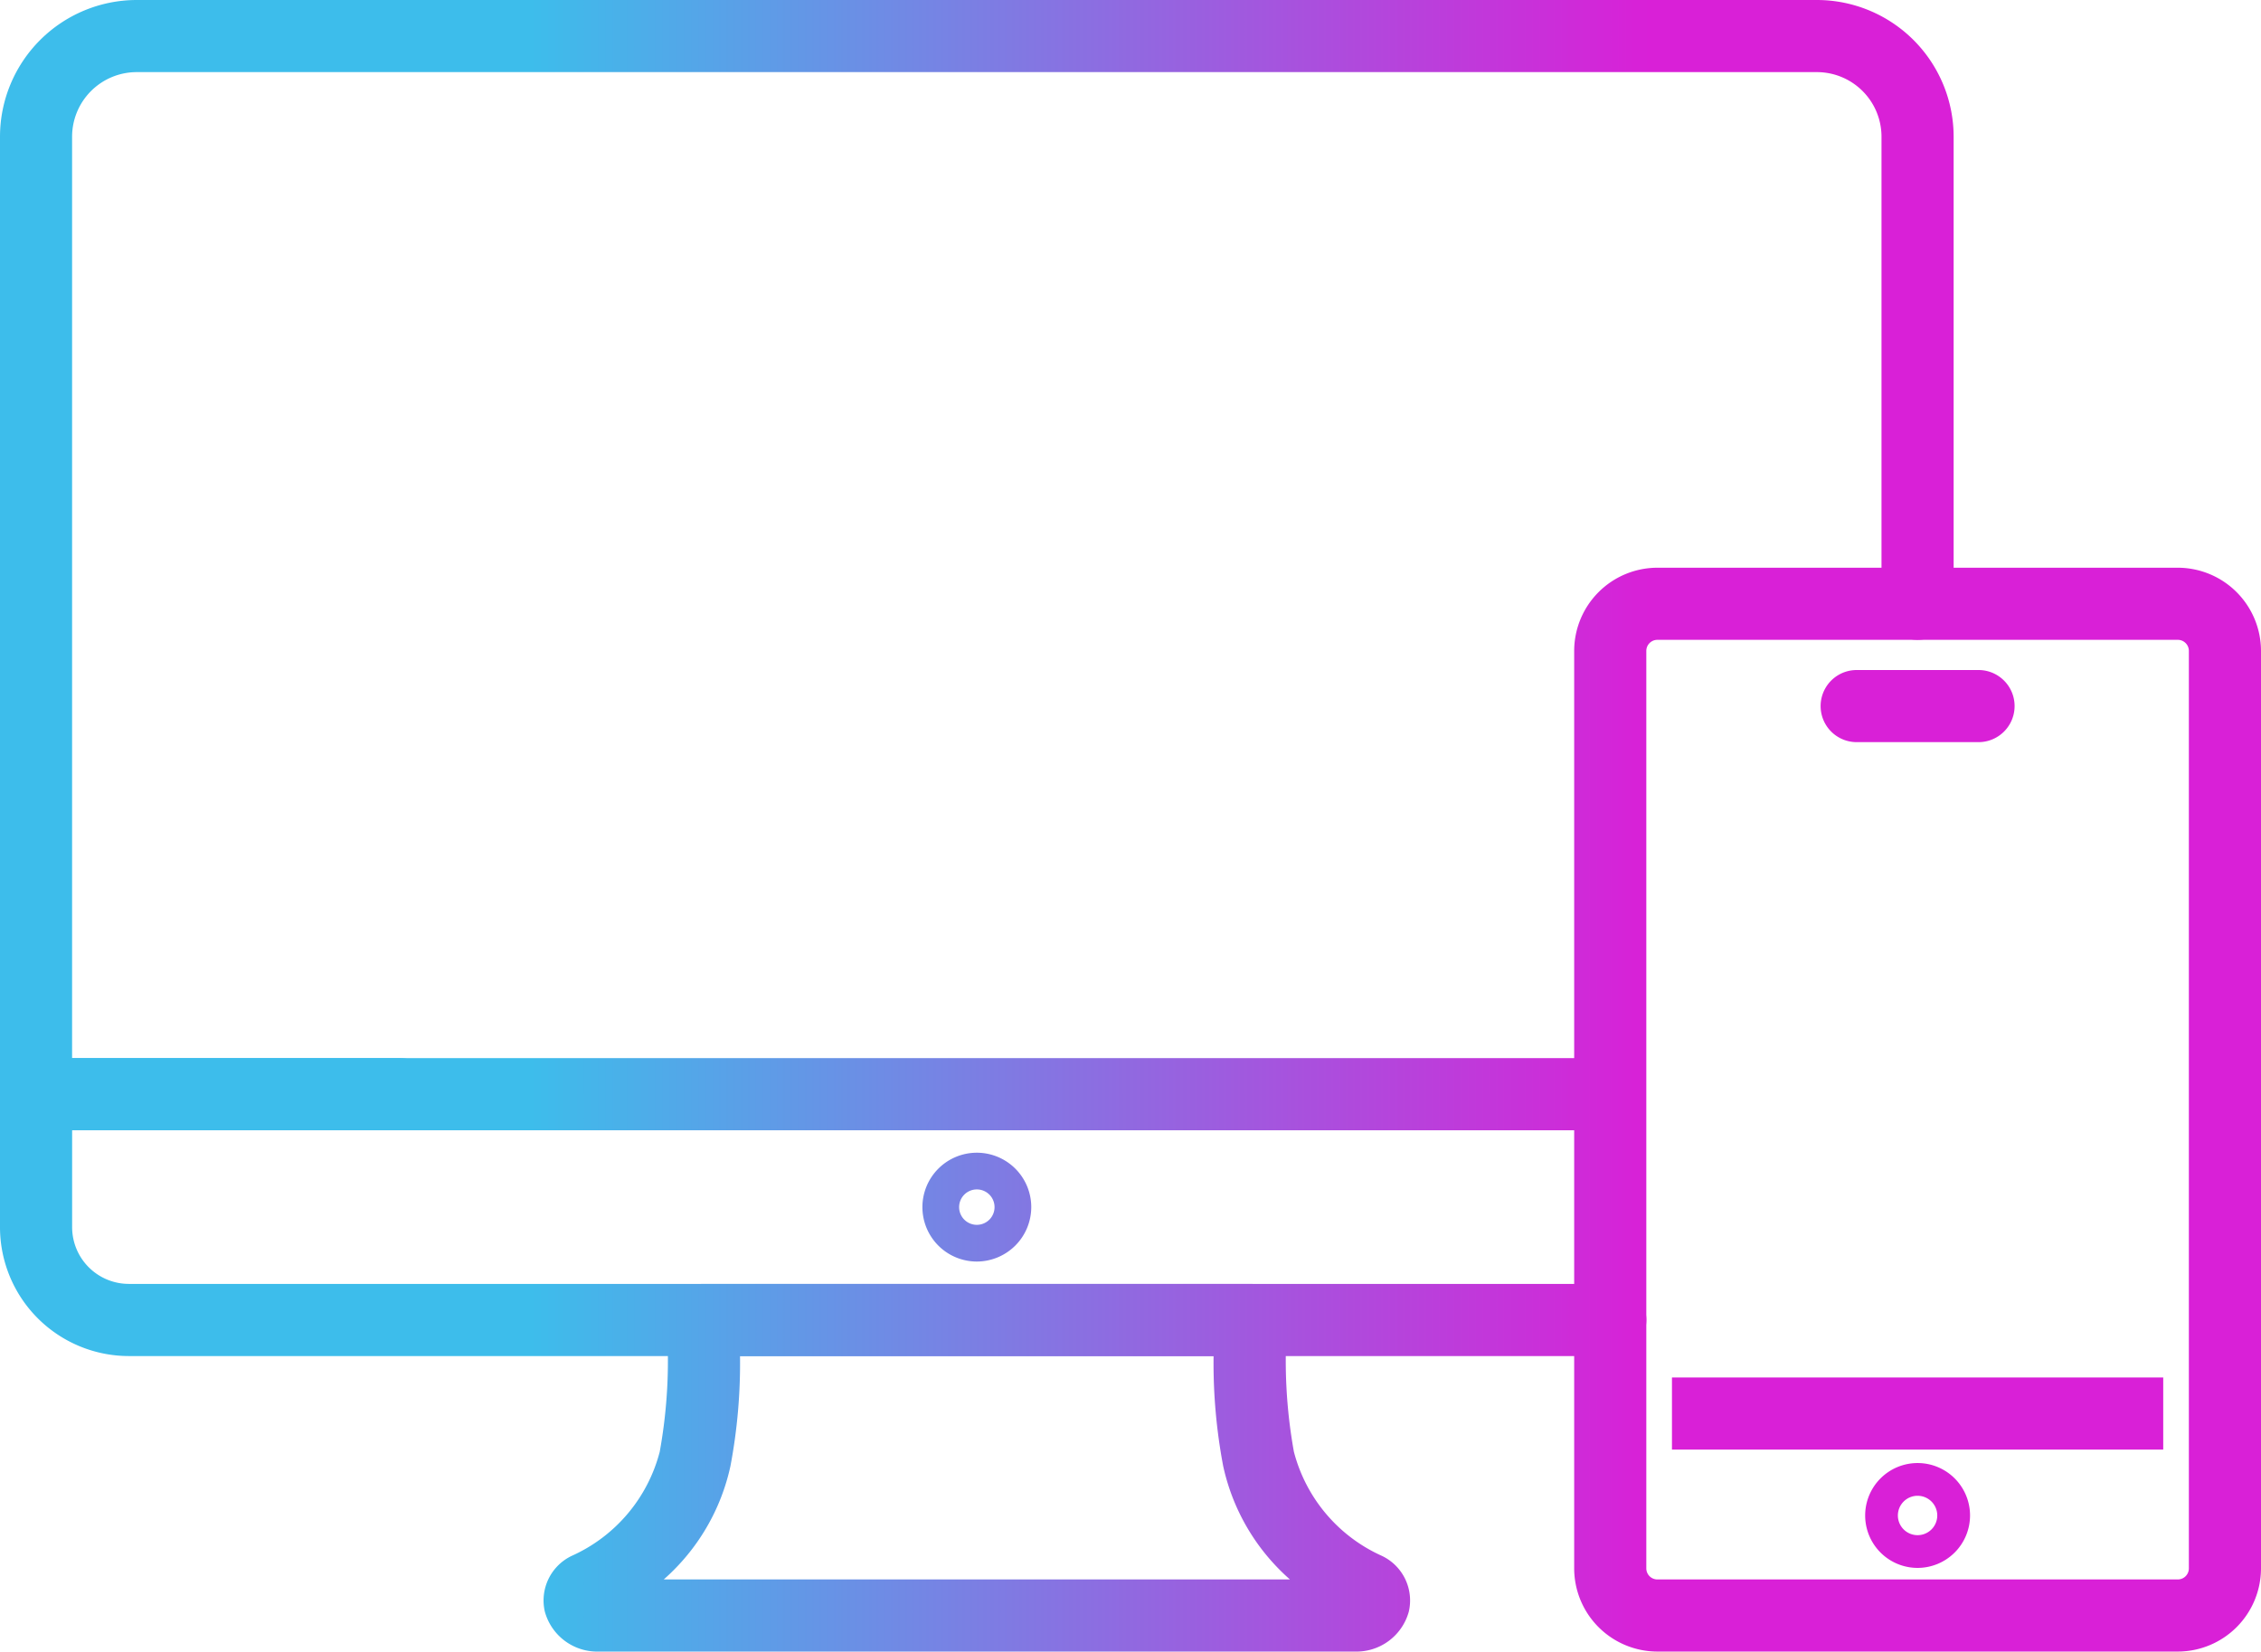 <svg id="Home_Cards_-_Web_Design_Dev" data-name="Home Cards - Web Design + Dev" xmlns="http://www.w3.org/2000/svg" xmlns:xlink="http://www.w3.org/1999/xlink" width="62.689" height="45.801" viewBox="0 0 62.689 45.801"><defs><style>.cls-1{fill:url(#linear-gradient);}.cls-2{fill:url(#linear-gradient-2);}.cls-3{fill:url(#linear-gradient-3);}.cls-4{fill:url(#linear-gradient-4);}.cls-5{fill:url(#linear-gradient-5);}.cls-6{fill:url(#linear-gradient-6);}.cls-7{fill:url(#linear-gradient-7);}.cls-8{fill:url(#linear-gradient-8);}</style><linearGradient id="linear-gradient" x1="-0.216" y1="50.303" x2="64.088" y2="50.303" gradientUnits="userSpaceOnUse"><stop offset="0.25" stop-color="#3dbdeb"/><stop offset="0.733" stop-color="#d920d7"/></linearGradient><linearGradient id="linear-gradient-2" x1="-0.216" y1="43.075" x2="64.088" y2="43.075" xlink:href="#linear-gradient"/><linearGradient id="linear-gradient-3" x1="-0.216" y1="43.074" x2="64.088" y2="43.074" xlink:href="#linear-gradient"/><linearGradient id="linear-gradient-4" x1="-0.216" y1="25.271" x2="64.088" y2="25.271" xlink:href="#linear-gradient"/><linearGradient id="linear-gradient-5" x1="-1.372" y1="39.2" x2="62.933" y2="39.2" xlink:href="#linear-gradient"/><linearGradient id="linear-gradient-6" x1="-0.216" y1="40.372" x2="64.088" y2="40.372" xlink:href="#linear-gradient"/><linearGradient id="linear-gradient-7" x1="-0.216" y1="51.626" x2="64.088" y2="51.626" xlink:href="#linear-gradient"/><linearGradient id="linear-gradient-8" x1="-0.216" y1="29.18" x2="64.088" y2="29.18" xlink:href="#linear-gradient"/></defs><path class="cls-1" d="M38.716,55.4H17.764a1.506,1.506,0,0,1-1.502-1.109,1.37,1.37,0,0,1,.75-1.547,4.365,4.365,0,0,0,2.436-2.885,14.169,14.169,0,0,0,.189-3.562,1,1,0,0,1,.996-1.092H35.847a1.001,1.001,0,0,1,.996,1.091,14.252,14.252,0,0,0,.188,3.563,4.367,4.367,0,0,0,2.437,2.886,1.369,1.369,0,0,1,.749,1.547A1.506,1.506,0,0,1,38.716,55.4Zm-19.157-2H36.921A5.836,5.836,0,0,1,35.07,50.254a15.343,15.343,0,0,1-.266-3.049h-13.13a15.338,15.338,0,0,1-.265,3.049A5.836,5.836,0,0,1,19.559,53.4Z" transform="translate(-1.156 -9.599)"/><path class="cls-2" d="M28.24,44.584a1.509,1.509,0,1,1,1.509-1.51A1.512,1.512,0,0,1,28.24,44.584Zm0-2a.491.491,0,1,0,.491.49A.491.491,0,0,0,28.24,42.584Z" transform="translate(-1.156 -9.599)"/><path class="cls-3" d="M45.803,47.205H4.729a3.576,3.576,0,0,1-3.573-3.572V39.943a1,1,0,0,1,1-1h10.09a1,1,0,0,1,0,2h-9.09v2.689a1.574,1.574,0,0,0,1.573,1.572H45.803a1,1,0,0,1,0,2Z" transform="translate(-1.156 -9.599)"/><path class="cls-4" d="M45.767,40.943H2.156a1,1,0,0,1-1-1V13.389a3.794,3.794,0,0,1,3.789-3.79H51.534a3.794,3.794,0,0,1,3.789,3.79V26.342a1,1,0,1,1-2,0V13.389a1.792,1.792,0,0,0-1.789-1.79H4.945a1.792,1.792,0,0,0-1.79,1.79V38.943H45.767a1,1,0,0,1,0,2Z" transform="translate(-1.156 -9.599)"/><rect class="cls-5" x="46.357" y="38.2" width="13.621" height="2"/><path class="cls-6" d="M61.537,55.4H47.11a2.31,2.31,0,0,1-2.308-2.307V27.65A2.31,2.31,0,0,1,47.11,25.343H61.537A2.31,2.31,0,0,1,63.845,27.65V53.094A2.31,2.31,0,0,1,61.537,55.4ZM47.11,27.343a.307.307,0,0,0-.308.307V53.094A.307.307,0,0,0,47.11,53.4H61.537a.307.307,0,0,0,.308-.307V27.65a.307.307,0,0,0-.308-.307Z" transform="translate(-1.156 -9.599)"/><path class="cls-7" d="M54.323,53.08a1.454,1.454,0,1,1,1.455-1.454A1.456,1.456,0,0,1,54.323,53.08Zm0-2a.546.546,0,1,0,.546.546A.546.546,0,0,0,54.323,51.08Z" transform="translate(-1.156 -9.599)"/><path class="cls-8" d="M56.013,30.18H52.635a1,1,0,0,1,0-2h3.378a1,1,0,1,1,0,2Z" transform="translate(-1.156 -9.599)"/></svg>